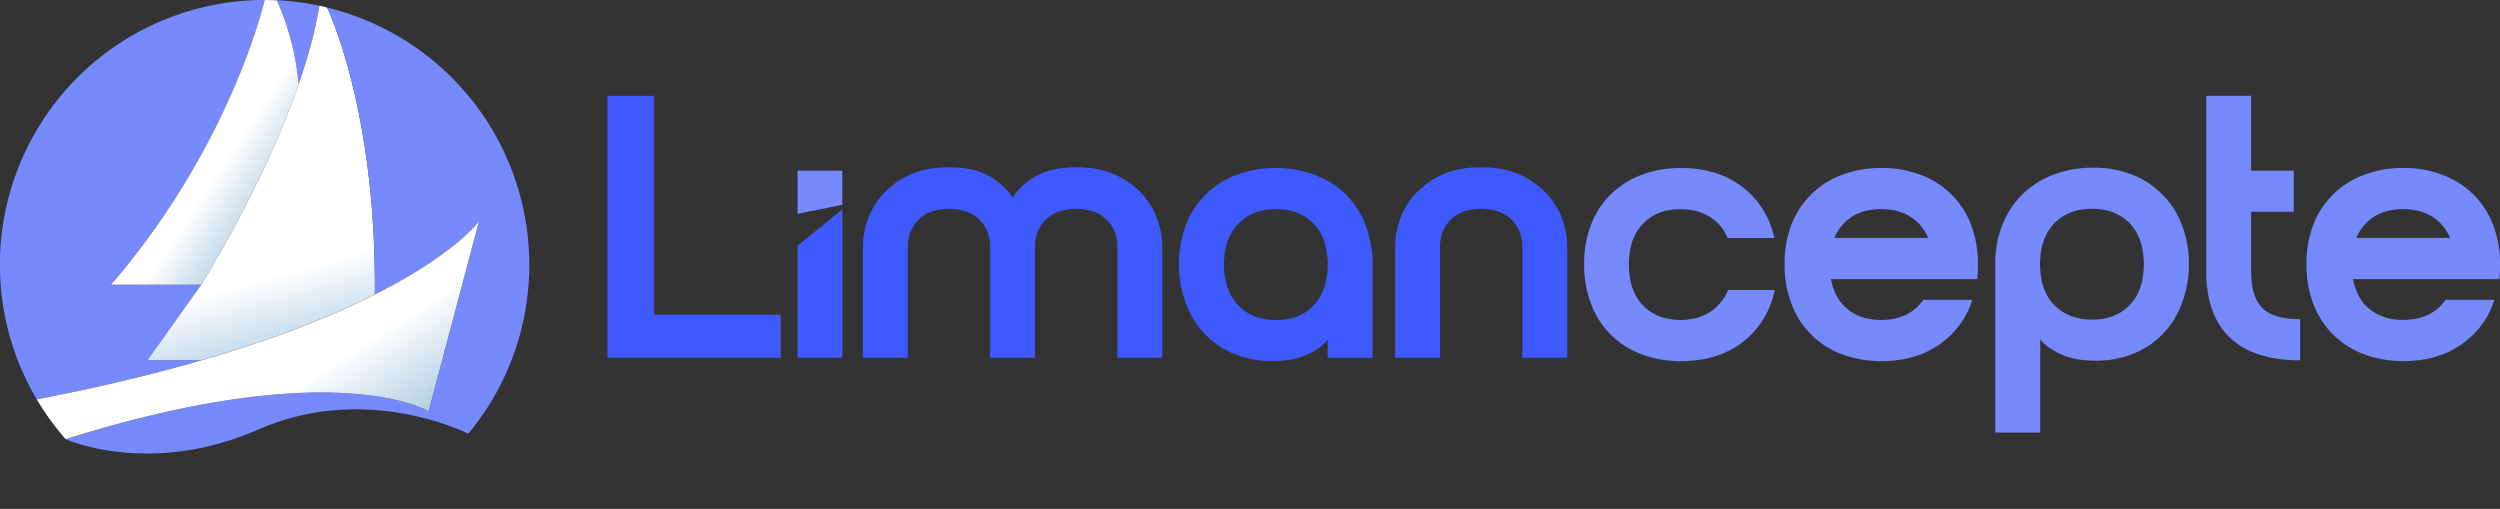 <svg id="katman_1" data-name="katman 1" xmlns="http://www.w3.org/2000/svg" xmlns:xlink="http://www.w3.org/1999/xlink" viewBox="0 0 1634 332.58"><rect x="0" y="0" width="1634" height="332.58" fill="#333333" stroke="none"/><defs><linearGradient id="Adsız_degrade_8" x1="324.24" y1="502.95" x2="288.88" y2="479.51" gradientUnits="userSpaceOnUse"><stop offset="0" stop-color="#b6d0e5"/><stop offset="1" stop-color="#fff"/></linearGradient><linearGradient id="Adsız_degrade_8-2" x1="331.6" y1="609.46" x2="316.48" y2="555.01" xlink:href="#Adsız_degrade_8"/><linearGradient id="Adsız_degrade_8-3" x1="372.75" y1="671.79" x2="340.99" y2="622.45" xlink:href="#Adsız_degrade_8"/><linearGradient id="Adsız_degrade_5" x1="373.82" y1="184.06" x2="325.48" y2="152.73" gradientUnits="userSpaceOnUse"><stop offset="0" stop-color="#015198"/><stop offset="1" stop-color="#4fa4d9"/></linearGradient></defs><polygon points="427.57 62.63 397.01 62.63 397.01 233.81 510.24 233.81 510.24 205.69 427.57 205.69 427.57 62.63" fill="#3e5afd"/><polygon points="550.54 111.5 550.54 133.83 521.28 139.77 521.28 111.5 550.54 111.5" fill="#768afd"/><path d="M693.54,510.51v97H664.28V534.28C674.28,526.26,686.88,516,693.54,510.51Z" transform="translate(-143 -373.71)" fill="#3e5afd"/><path d="M889.72,500.78a53.62,53.62,0,0,0-17.49-12.73q-10.63-5-25.79-5t-24.83,5a44.17,44.17,0,0,0-15.4,12.73c-.53.7-.87,1.47-1.35,2.19-.48-.72-.82-1.49-1.34-2.19a44.39,44.39,0,0,0-15.41-12.73q-9.68-5-24.82-5t-25.8,5A53.51,53.51,0,0,0,720,500.78a48.34,48.34,0,0,0-9.91,16.74A53.51,53.51,0,0,0,707,534.64v72.88h29.34V535.38a26.06,26.06,0,0,1,2.21-11.25,23.49,23.49,0,0,1,5.86-7.83,23,23,0,0,1,8.56-4.64,36.65,36.65,0,0,1,20.55,0,23,23,0,0,1,8.56,4.64,23.65,23.65,0,0,1,5.87,7.83,26.21,26.21,0,0,1,2.2,11.25v72.14h29.34V535.38a26.06,26.06,0,0,1,2.21-11.25,23.49,23.49,0,0,1,5.86-7.83,23,23,0,0,1,8.56-4.64,36.61,36.61,0,0,1,20.54,0,23,23,0,0,1,8.57,4.64,23.65,23.65,0,0,1,5.87,7.83,26.21,26.21,0,0,1,2.2,11.25v72.14h29.34V534.64a53.54,53.54,0,0,0-3.06-17.12A48.31,48.31,0,0,0,889.72,500.78Z" transform="translate(-143 -373.71)" fill="#3e5afd"/><path d="M1035.64,521a58.71,58.71,0,0,0-12.87-20.07,57.36,57.36,0,0,0-20.08-12.79,70.69,70.69,0,0,0-25.93-4.59A69.34,69.34,0,0,0,951,488.09a57.42,57.42,0,0,0-20,12.7,56.08,56.08,0,0,0-12.78,19.8,69.37,69.37,0,0,0-4.6,25.84,70.34,70.34,0,0,0,4.6,25.84,57.28,57.28,0,0,0,12.6,20.07,54.91,54.91,0,0,0,19.26,12.88,65.89,65.89,0,0,0,24.49,4.5c8.91,0,16.48-1.35,22.6-4.14s10.62-6,13.59-9.82v11.8h29.35V546.88A72.65,72.65,0,0,0,1035.64,521Zm-34,52.31c-6.12,6.39-14.31,9.54-24.58,9.54s-18.54-3.15-24.66-9.54S943,558,943,546.61s3.15-20.26,9.37-26.65,14.4-9.54,24.66-9.54,18.46,3.15,24.58,9.54,9.18,15.22,9.18,26.65S1007.73,567,1001.61,573.26Z" transform="translate(-143 -373.71)" fill="#3e5afd"/><path d="M1154.33,500.78a53.51,53.51,0,0,0-17.49-12.73q-10.63-5-25.8-5t-25.79,5a53.51,53.51,0,0,0-17.49,12.73,48.34,48.34,0,0,0-9.91,16.74,53.51,53.51,0,0,0-3,17.12v72.88h29.34V535.38a26.21,26.21,0,0,1,2.2-11.25,23.65,23.65,0,0,1,5.87-7.83,23,23,0,0,1,8.56-4.64,36.65,36.65,0,0,1,20.55,0,23.1,23.1,0,0,1,8.56,4.64,23.49,23.49,0,0,1,5.86,7.83,26.06,26.06,0,0,1,2.21,11.25v72.14h29.34V534.64a53.79,53.79,0,0,0-3-17.12A48.65,48.65,0,0,0,1154.33,500.78Z" transform="translate(-143 -373.71)" fill="#3e5afd"/><path d="M1260.59,577.68q-8,5.15-19.2,5.14-15.41,0-24.58-9.53t-9.17-26.67q0-17.1,9.17-26.65t24.58-9.53q11,0,18.95,4.89a29.79,29.79,0,0,1,11.86,13.93h30.58q-4.9-21-21-33.38t-40.11-12.34a71.65,71.65,0,0,0-25.92,4.51,57.93,57.93,0,0,0-20,12.73,55.67,55.67,0,0,0-12.84,19.8,70.53,70.53,0,0,0-4.52,25.81,71.38,71.38,0,0,0,4.52,25.91,55.58,55.58,0,0,0,32.89,32.9,71.43,71.43,0,0,0,25.92,4.52q24.22,0,40.36-12.47t21-34h-30.57A31,31,0,0,1,1260.59,577.68Z" transform="translate(-143 -373.71)" fill="#768afd"/><path d="M1431.3,520.59a55.8,55.8,0,0,0-32.77-32.5,69.83,69.83,0,0,0-25.84-4.59,70.64,70.64,0,0,0-25.92,4.59,55.9,55.9,0,0,0-20,12.7,55.07,55.07,0,0,0-12.87,19.8,69.57,69.57,0,0,0-4.5,25.84,70.54,70.54,0,0,0,4.5,25.84,55.39,55.39,0,0,0,12.87,20.07,56.29,56.29,0,0,0,20,12.88,72.55,72.55,0,0,0,25.92,4.5q22.29,0,37.82-10.81a55.48,55.48,0,0,0,21.6-29.25h-32c-6.12,8.73-15.3,13.14-27.64,13.14-8.82,0-16.11-2.34-21.78-6.93s-9.36-11.25-11-19.72h95.6c.18-1.62.27-3.24.36-4.77s.09-3.24.09-5A71.45,71.45,0,0,0,1431.3,520.59Zm-89.39,8.65a30.25,30.25,0,0,1,11.7-14q7.83-4.86,18.9-4.86t18.91,4.86a30.09,30.09,0,0,1,11.88,14Z" transform="translate(-143 -373.71)" fill="#768afd"/><path d="M1569,520.5a56.08,56.08,0,0,0-12.78-19.8,57.2,57.2,0,0,0-19.72-12.88,67,67,0,0,0-25.3-4.5,72.28,72.28,0,0,0-25.2,4.23,59.12,59.12,0,0,0-20.26,12.34,57.51,57.51,0,0,0-13.59,19.8,67.06,67.06,0,0,0-5,26.47V656.44h29.34V595.58c3,3.7,7.48,6.94,13.69,9.73s13.68,4.14,22.5,4.14a64.38,64.38,0,0,0,24.49-4.5,54.74,54.74,0,0,0,19.27-12.79,58.11,58.11,0,0,0,12.6-20.07,70.69,70.69,0,0,0,4.59-25.93A68.58,68.58,0,0,0,1569,520.5ZM1535,573.08c-6.12,6.3-14.31,9.54-24.58,9.54s-18.54-3.24-24.75-9.54-9.28-15.31-9.28-26.65,3.06-20.35,9.28-26.74,14.49-9.54,24.75-9.54,18.46,3.24,24.58,9.54,9.18,15.31,9.18,26.74S1541.13,566.69,1535,573.08Z" transform="translate(-143 -373.71)" fill="#768afd"/><path d="M1614.34,551V512.14h27.88v-26.9h-27.88V436.33H1585V551.27q0,28.38,15.53,43.17t45.86,14.8v-26.9q-17.37,0-24.7-7.22T1614.34,551Z" transform="translate(-143 -373.71)" fill="#768afd"/><path d="M1772.41,520.59a56,56,0,0,0-12.79-19.8,57.47,57.47,0,0,0-20-12.7,69.39,69.39,0,0,0-25.75-4.59,70.73,70.73,0,0,0-25.93,4.59,57,57,0,0,0-20.07,12.7,56.44,56.44,0,0,0-12.88,19.8,71.45,71.45,0,0,0-4.5,25.84,72.46,72.46,0,0,0,4.5,25.84,56.76,56.76,0,0,0,12.88,20.07A57.43,57.43,0,0,0,1688,605.22a72.65,72.65,0,0,0,25.93,4.5c14.86,0,27.37-3.6,37.72-10.81a55.6,55.6,0,0,0,21.7-29.25h-32c-6,8.73-15.21,13.14-27.64,13.14-8.82,0-16-2.34-21.78-6.93s-9.37-11.25-11-19.72h95.61c.18-1.62.27-3.24.36-4.77s.18-3.24.18-5A69.57,69.57,0,0,0,1772.41,520.59Zm-89.31,8.65a29.7,29.7,0,0,1,11.71-14c5.22-3.24,11.52-4.86,18.81-4.86s13.69,1.62,19,4.86a30.43,30.43,0,0,1,11.79,14Z" transform="translate(-143 -373.71)" fill="#768afd"/><path d="M239.41,609.08H275c-30.82,9-66.56,17.66-108,25.63A173,173,0,0,1,316,373.71s-21.54,94.73-100.39,186h59Z" transform="translate(-143 -373.71)" fill="#768afd"/><path d="M351.77,377.48c-2.7,16.55-7.57,34.06-13.6,51.39a170.31,170.31,0,0,0-14.23-55A172.19,172.19,0,0,1,351.77,377.48Z" transform="translate(-143 -373.71)" fill="#768afd"/><path d="M338.17,428.87c-.26.78-.52,1.54-.78,2.29-23.31,65.8-62.82,128.59-62.82,128.59h-59c78.85-91.31,100.39-186,100.39-186,2.66,0,5.33.06,8,.2A170.31,170.31,0,0,1,338.17,428.87Z" transform="translate(-143 -373.71)" fill="url(#Adsız_degrade_8)"/><path d="M388,566.15c-26.9,13.57-63.6,28.56-113,42.93h-35.6l35.16-49.33S314.08,497,337.39,431.16c.26-.75.52-1.51.78-2.29,6-17.33,10.9-34.84,13.6-51.39h0c1.69.34,3.4.75,5,1.16C356.84,378.64,389.13,445,388,566.15Z" transform="translate(-143 -373.71)" fill="url(#Adsız_degrade_8-2)"/><path d="M488.93,546.7a172.27,172.27,0,0,1-39.88,110.5s-66.15-33.94-137.23-2.75C242.08,685,188,661.67,186,660.77a0,0,0,0,1,0,0c176.73-55.57,237.23-18.2,237.23-18.2L456,518.41c-.87,1.16-16.66,21.86-68,47.74,1.13-121.19-31.16-187.51-31.16-187.51A173,173,0,0,1,488.93,546.7Z" transform="translate(-143 -373.71)" fill="#768afd"/><path d="M456,518.41,423.16,642.54s-60.5-37.37-237.23,18.2h0a172.36,172.36,0,0,1-18.87-26c41.42-8,77.16-16.67,108-25.63,49.39-14.37,86.09-29.36,113-42.93C439.37,540.27,455.16,519.57,456,518.41Z" transform="translate(-143 -373.71)" fill="url(#Adsız_degrade_8-3)"/><line x1="313.06" y1="144.65" x2="313.03" y2="144.7" stroke="#768afd" stroke-miterlimit="10" stroke-width="2.9" fill="url(#Adsız_degrade_5)"/></svg>